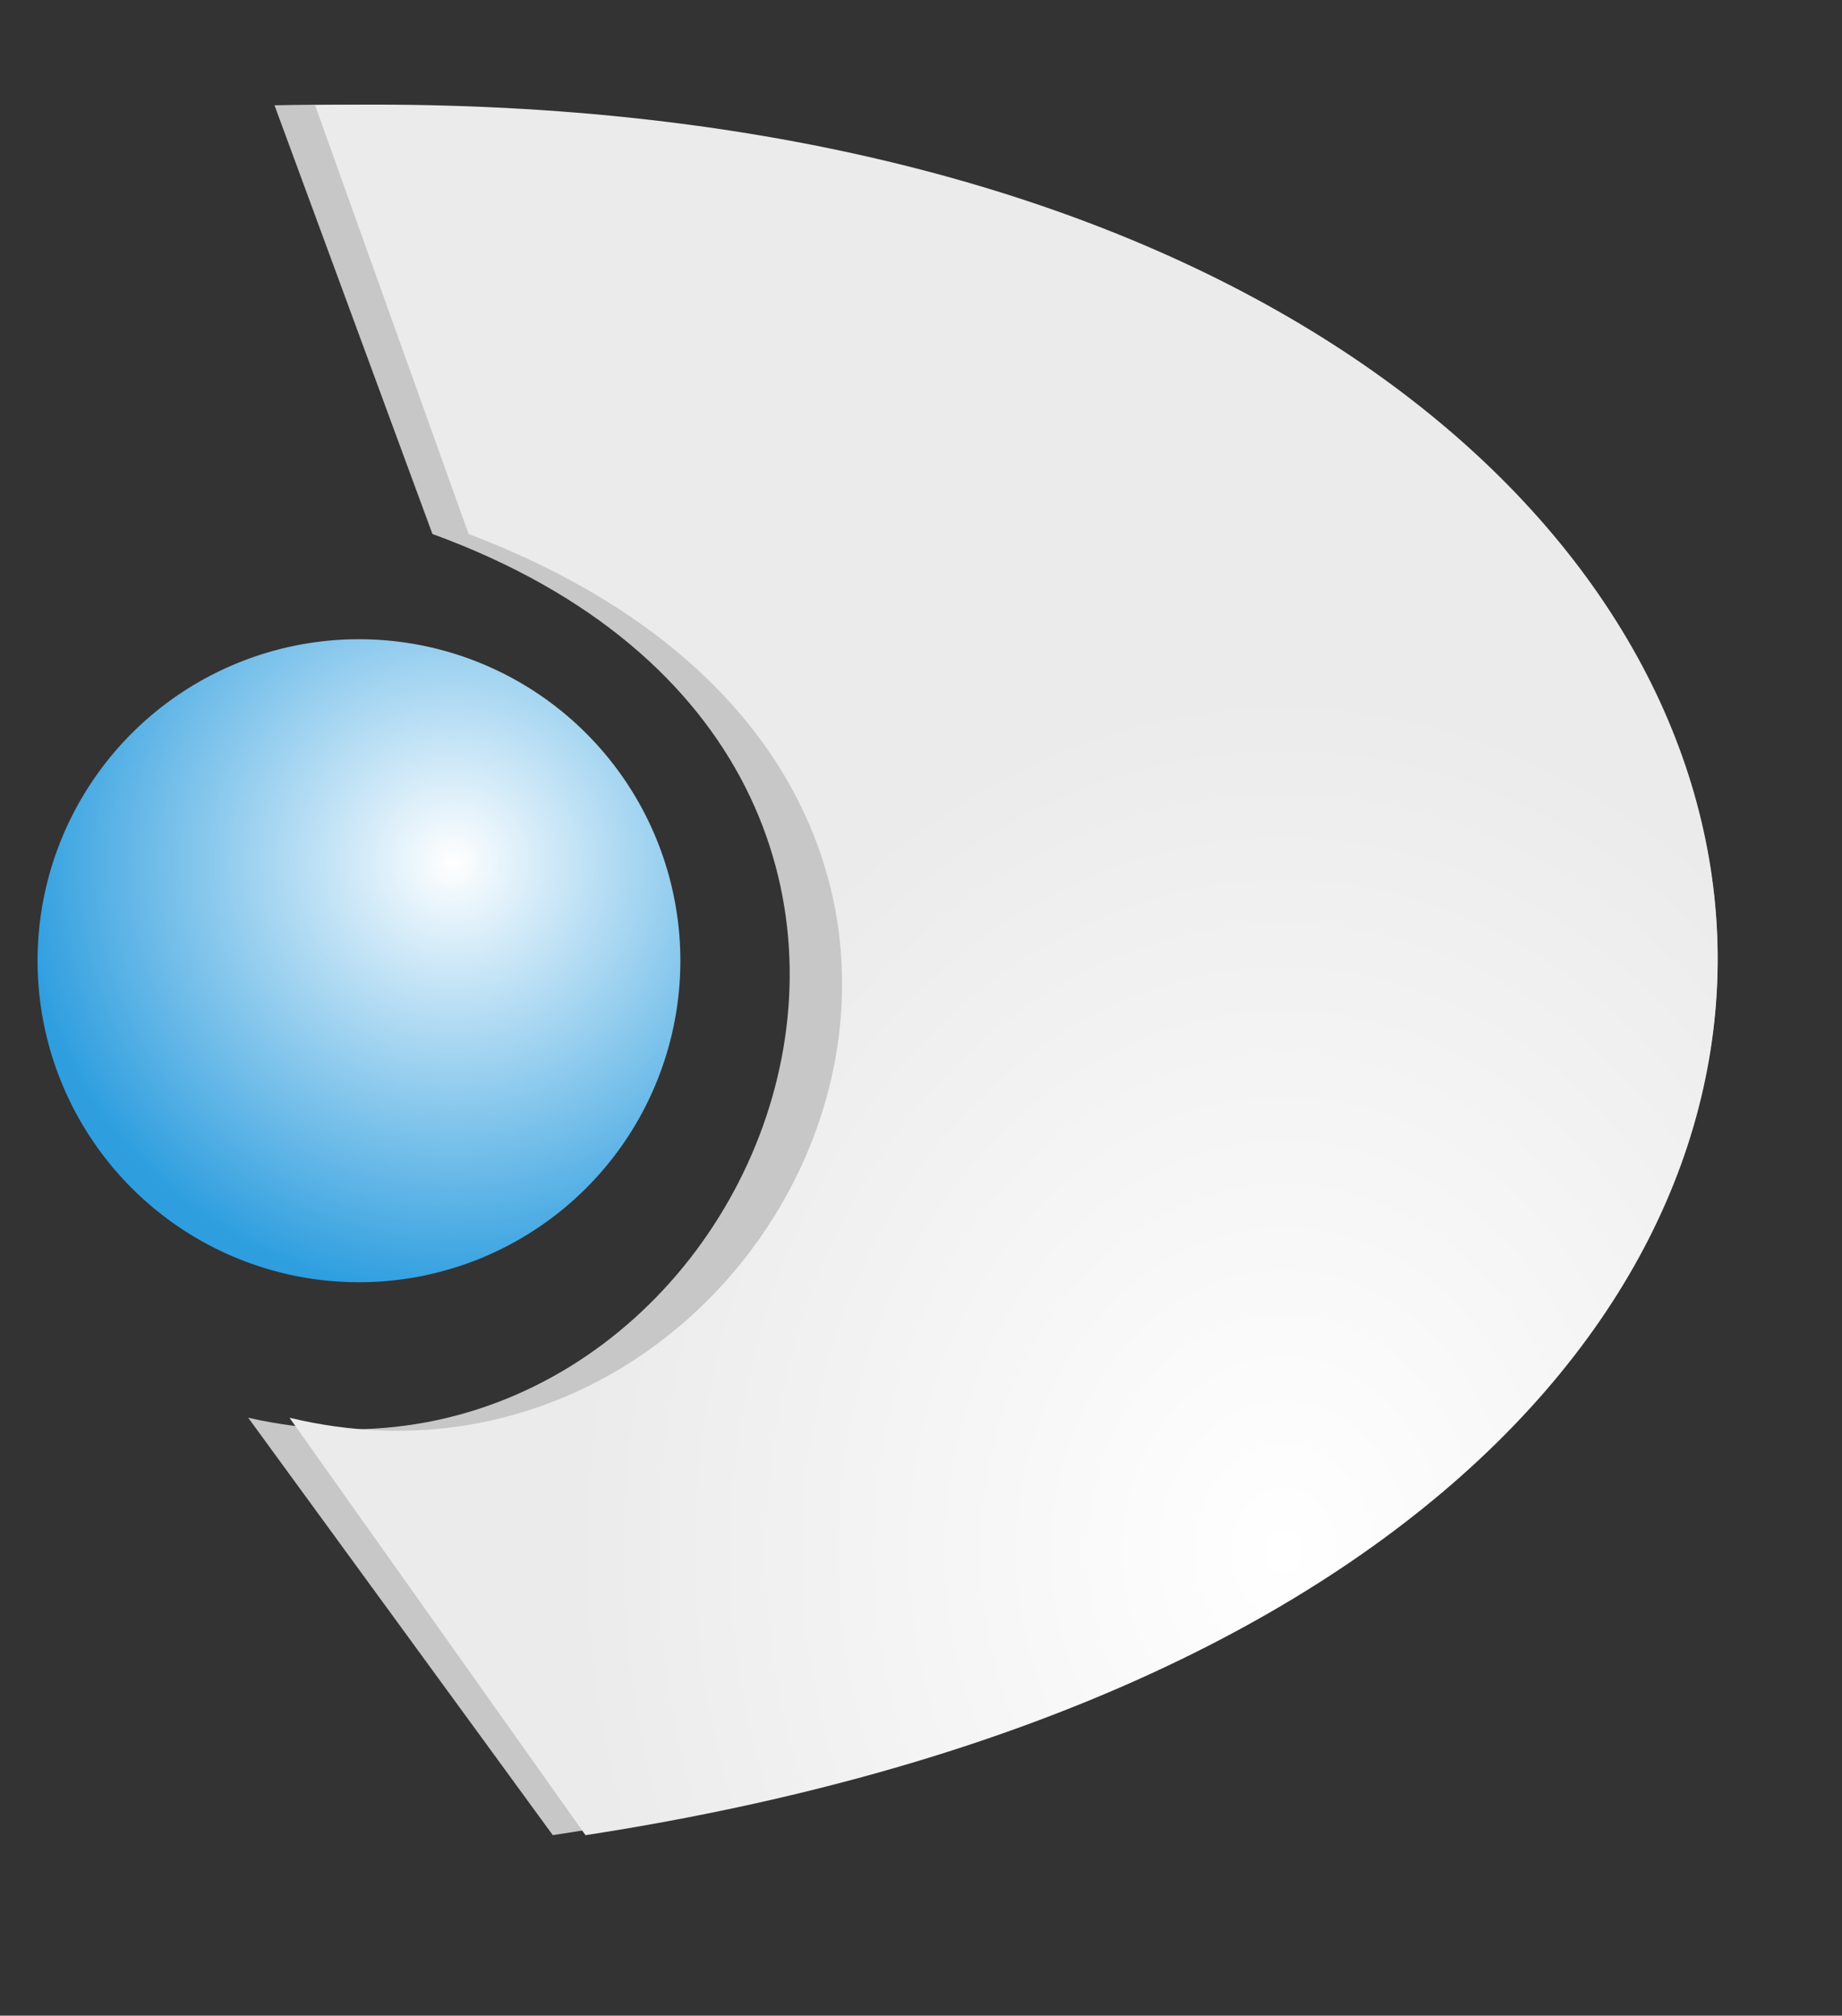 <svg xmlns="http://www.w3.org/2000/svg" xmlns:xlink="http://www.w3.org/1999/xlink" width="276" height="302" version="1"><rect width="100%" height="100%" fill="#333333" stroke="none"/><defs><linearGradient id="b"><stop offset="0" stop-color="#fff"/><stop offset="1" stop-color="#ebebeb"/></linearGradient><linearGradient><stop offset="0"/><stop offset="1"/></linearGradient><linearGradient id="a"><stop offset="0" stop-color="#fff"/><stop offset="1" stop-color="#2e9edf"/></linearGradient><radialGradient xlink:href="#a" id="d" cx="70.719" cy="137.525" fx="70.719" fy="137.525" r="43.384" gradientTransform="matrix(1.353 0 0 1.432 -24.989 -60.244)" gradientUnits="userSpaceOnUse"/><radialGradient xlink:href="#b" id="c" cx="192.375" cy="232.394" fx="192.375" fy="232.394" r="106.997" gradientTransform="matrix(1 0 0 1.212 0 -49.188)" gradientUnits="userSpaceOnUse"/></defs><g fill-rule="evenodd"><path d="M41.131 15.776l23.664 64.231c96.346 35.16 47.479 149.575-27.608 132.407l45.638 62.541c259.662-38.906 216.189-264.578-41.694-259.179z" fill="#c8c7c7"/><path d="M47.211 15.769l23 64.235c101.409 38.492 48.156 150.445-26.833 132.414l44.356 62.544c252.369-38.908 210.118-264.593-40.523-259.193z" fill="url(#c)"/><path d="M101.418 150.718a43.384 45.92 0 1 1-86.769 0 43.384 45.92 0 1 1 86.769 0z" transform="matrix(1.11 0 0 1.049 -10.632 -14.158)" fill="url(#d)"/></g></svg>